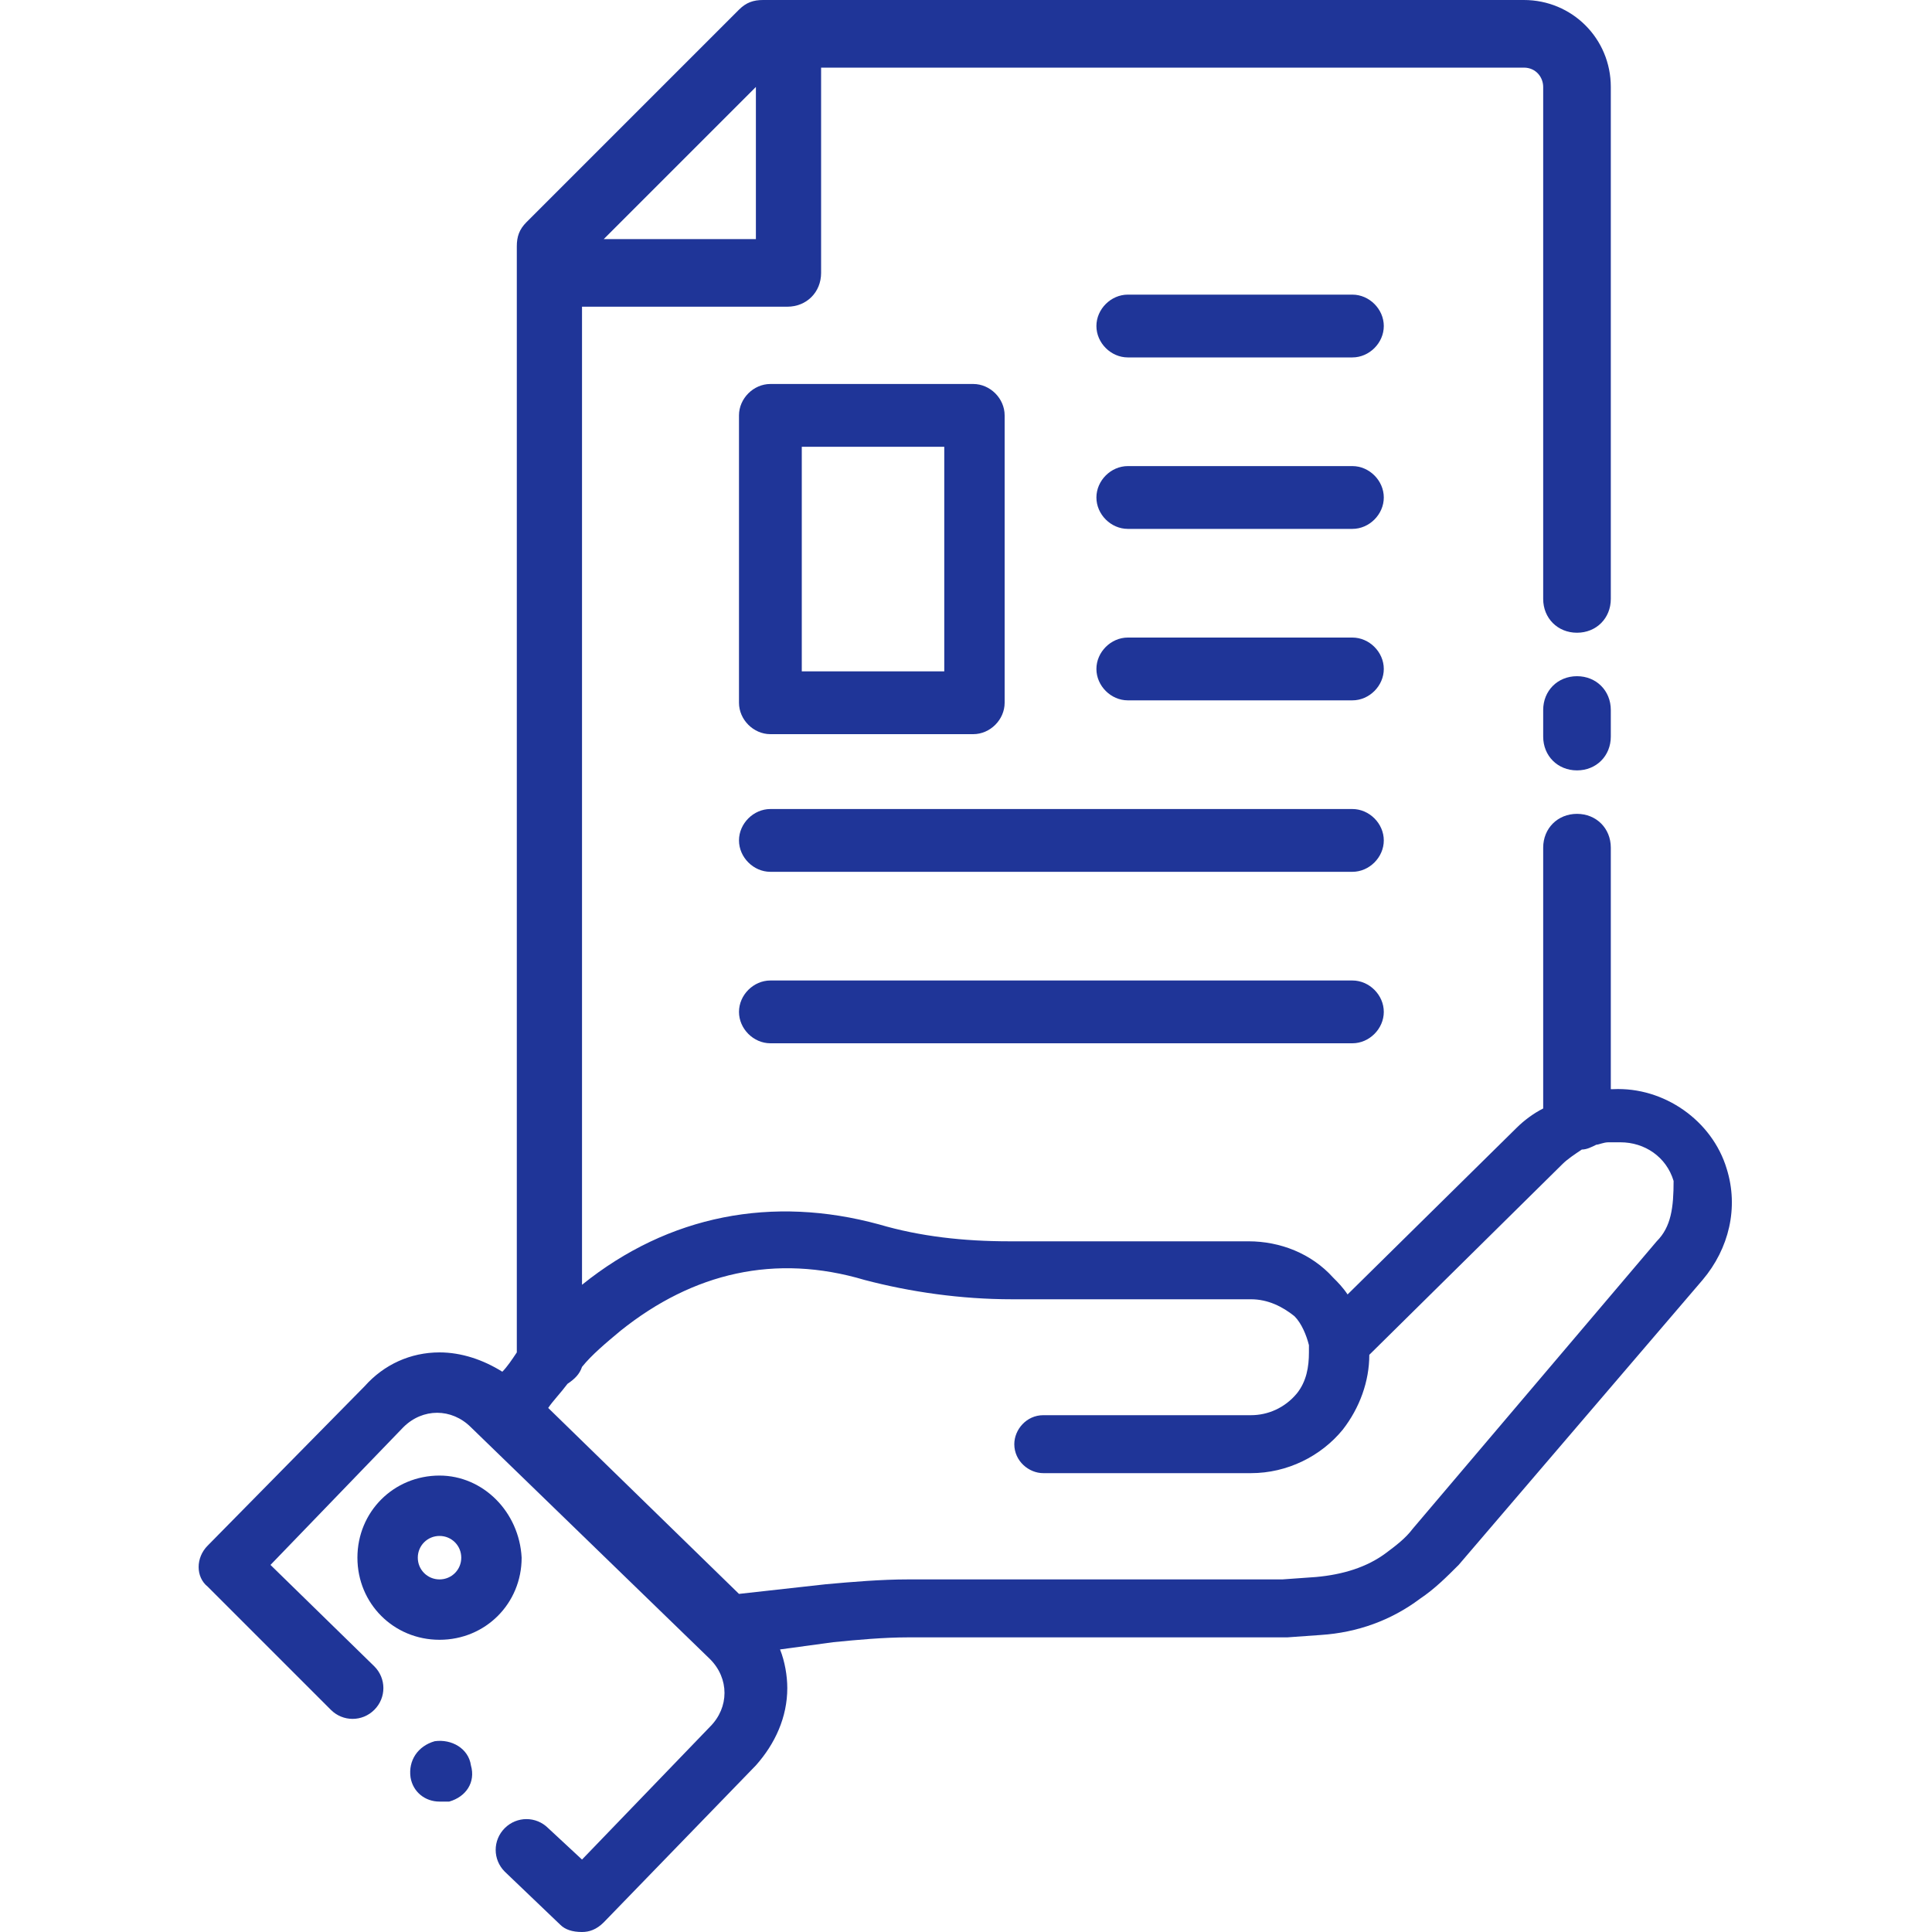 <?xml version="1.0" encoding="utf-8"?>
<!-- Generator: Adobe Illustrator 23.0.3, SVG Export Plug-In . SVG Version: 6.00 Build 0)  -->
<svg version="1.1" id="レイヤー_1" xmlns="http://www.w3.org/2000/svg" xmlns:xlink="http://www.w3.org/1999/xlink" x="0px"
	 y="0px" viewBox="0 0 80 80" style="enable-background:new 0 0 80 80;" xml:space="preserve">
<style type="text/css">
	.st0{fill:#1F3598;}
</style>
<g>
	<path class="st0" d="M56,12.2h-9.3c-0.7,0-1.3,0.6-1.3,1.3c0,0.7,0.6,1.3,1.3,1.3H56c0.7,0,1.3-0.6,1.3-1.3
		C57.3,12.8,56.7,12.2,56,12.2z"/>
	<path class="st0" d="M56,19.3h-9.3c-0.7,0-1.3,0.6-1.3,1.3s0.6,1.3,1.3,1.3H56c0.7,0,1.3-0.6,1.3-1.3S56.7,19.3,56,19.3z"/>
	<path class="st0" d="M56,26.4h-9.3c-0.7,0-1.3,0.6-1.3,1.3s0.6,1.3,1.3,1.3H56c0.7,0,1.3-0.6,1.3-1.3S56.7,26.4,56,26.4z"/>
	<path class="st0" d="M56,33.5H31.9c-0.7,0-1.3,0.6-1.3,1.3s0.6,1.3,1.3,1.3H56c0.7,0,1.3-0.6,1.3-1.3S56.7,33.5,56,33.5z"/>
	<path class="st0" d="M31.9,40.6c-0.7,0-1.3,0.6-1.3,1.3s0.6,1.3,1.3,1.3H56c0.7,0,1.3-0.6,1.3-1.3s-0.6-1.3-1.3-1.3H31.9z"/>
	<path class="st0" d="M65.3,28c-0.8,0-1.4,0.6-1.4,1.4v1.1c0,0.8,0.6,1.4,1.4,1.4s1.4-0.6,1.4-1.4v-1.1C66.7,28.6,66.1,28,65.3,28z"
		/>
	<path class="st0" d="M31.9,30.4h8.4c0.7,0,1.3-0.6,1.3-1.3V17.2c0-0.7-0.6-1.3-1.3-1.3h-8.4c-0.7,0-1.3,0.6-1.3,1.3v11.9
		C30.6,29.8,31.2,30.4,31.9,30.4z M33.2,18.5h5.9v9.3h-5.9V18.5z"/>
	<path class="st0" d="M71.5,48.4c-0.6-2-2.6-3.4-4.7-3.3l-0.1,0V35.1c0-0.8-0.6-1.4-1.4-1.4s-1.4,0.6-1.4,1.4v10.8
		c-0.4,0.2-0.8,0.5-1.1,0.8l-7,6.9c-0.2-0.3-0.4-0.5-0.6-0.7c-0.9-1-2.2-1.5-3.5-1.5h-9.9c-1.9,0-3.7-0.2-5.4-0.7
		c-4.4-1.2-8.7-0.4-12.3,2.5V12.7h8.5c0.8,0,1.4-0.6,1.4-1.4V2.8h29.1c0.5,0,0.8,0.4,0.8,0.8v21.2c0,0.8,0.6,1.4,1.4,1.4
		s1.4-0.6,1.4-1.4V3.6c0-2-1.6-3.6-3.6-3.6H31.6c-0.4,0-0.7,0.1-1,0.4l-8.8,8.8c-0.3,0.3-0.4,0.6-0.4,1V56c-0.2,0.3-0.4,0.6-0.6,0.8
		C20,56.3,19.1,56,18.2,56c-1.2,0-2.3,0.5-3.1,1.4L8.6,64c-0.5,0.5-0.5,1.3,0,1.7l5.1,5.1c0.5,0.5,1.3,0.5,1.8,0
		c0.5-0.5,0.5-1.3,0-1.8l-4.3-4.2l5.5-5.7c0.4-0.4,0.9-0.6,1.4-0.6c0.5,0,1,0.2,1.4,0.6l9.9,9.6c0.4,0.4,0.6,0.9,0.6,1.4
		c0,0.5-0.2,1-0.6,1.4L24.1,77l-1.4-1.3c-0.5-0.5-1.3-0.5-1.8,0c-0.5,0.5-0.5,1.3,0,1.8l2.3,2.2c0.2,0.2,0.5,0.3,0.9,0.3
		c0.3,0,0.6-0.1,0.9-0.4l6.3-6.5c0.8-0.9,1.3-2,1.3-3.2c0-0.5-0.1-1.1-0.3-1.6l2.2-0.3c1-0.1,2.1-0.2,3.1-0.2h15c0.2,0,0.5,0,0.7,0
		l1.4-0.1c1.5-0.1,2.9-0.6,4.1-1.5c0.6-0.4,1.1-0.9,1.6-1.4L70.5,53C71.6,51.7,72,50,71.5,48.4z M31.3,3.6v6.3H25L31.3,3.6z
		 M68.6,51.4L58.5,63.3c-0.3,0.4-0.7,0.7-1.1,1c-0.8,0.6-1.8,0.9-2.9,1l-1.4,0.1c-0.2,0-0.3,0-0.5,0h-15c-1.1,0-2.3,0.1-3.4,0.2
		l-3.6,0.4l-7.9-7.7c0.2-0.3,0.5-0.6,0.8-1c0.3-0.2,0.5-0.4,0.6-0.7c0.4-0.5,1-1,1.6-1.5c3-2.4,6.4-3.2,10.1-2.1
		c1.9,0.5,4,0.8,6.1,0.8h9.9c0.7,0,1.3,0.3,1.8,0.7c0.3,0.3,0.5,0.8,0.6,1.2c0,0.1,0,0.2,0,0.3c0,0.6-0.1,1.2-0.5,1.7l0,0
		c-0.5,0.6-1.2,0.9-1.9,0.9h-8.6c-0.7,0-1.2,0.6-1.2,1.2c0,0.7,0.6,1.2,1.2,1.2h8.6c1.5,0,2.9-0.7,3.8-1.8l0,0
		c0.7-0.9,1.1-2,1.1-3.1l8-7.9c0.2-0.2,0.5-0.4,0.8-0.6c0.2,0,0.4-0.1,0.6-0.2c0.1,0,0.3-0.1,0.5-0.1l0.5,0c1,0,1.9,0.6,2.2,1.6
		C69.3,50,69.2,50.8,68.6,51.4z"/>
	<path class="st0" d="M18.2,61.1c-1.9,0-3.4,1.5-3.4,3.4c0,1.9,1.5,3.4,3.4,3.4c1.9,0,3.4-1.5,3.4-3.4C21.5,62.6,20,61.1,18.2,61.1z
		 M18.2,65.4c-0.5,0-0.9-0.4-0.9-0.9c0-0.5,0.4-0.9,0.9-0.9c0.5,0,0.9,0.4,0.9,0.9C19.1,65,18.7,65.4,18.2,65.4z"/>
	<path class="st0" d="M18,72.1L18,72.1c-0.7,0.2-1.1,0.8-1,1.5c0.1,0.6,0.6,1,1.2,1c0.1,0,0.2,0,0.3,0l0.1,0
		c0.7-0.2,1.1-0.8,0.9-1.5C19.4,72.4,18.7,72,18,72.1z"/>
</g>
</svg>
